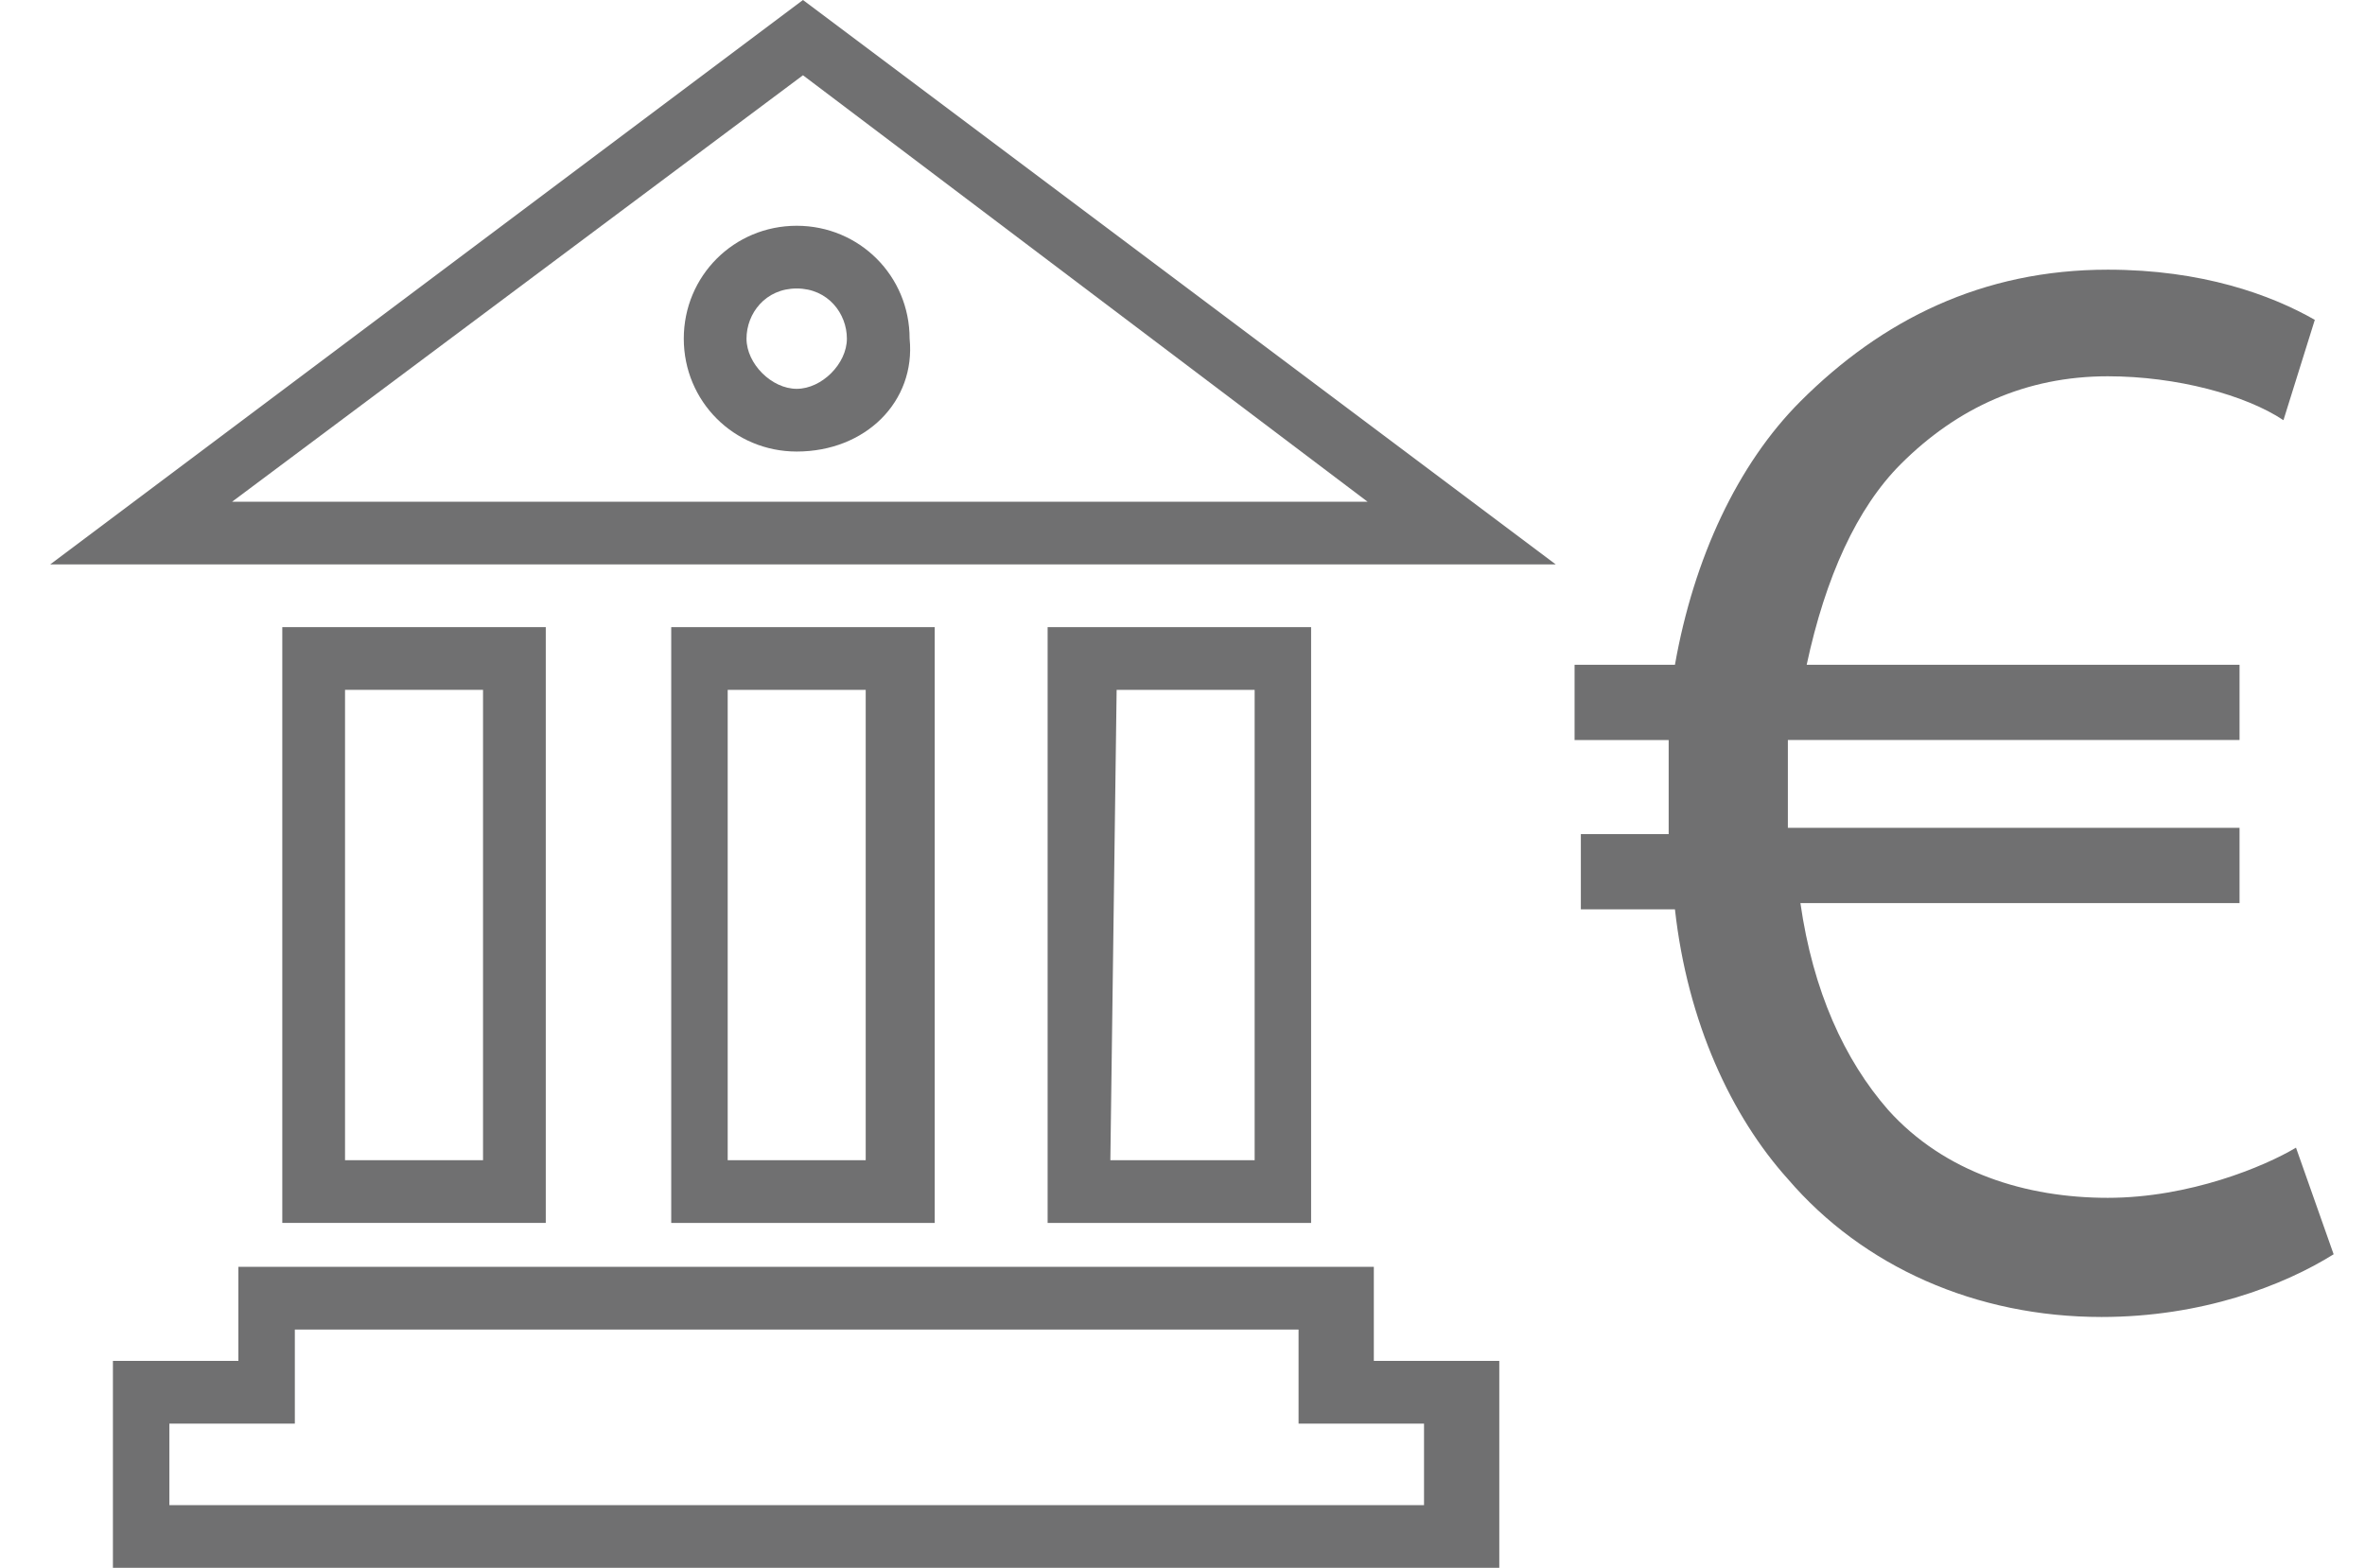 <?xml version="1.0" encoding="utf-8"?>
<!-- Generator: Adobe Illustrator 27.2.0, SVG Export Plug-In . SVG Version: 6.00 Build 0)  -->
<svg version="1.1" id="Layer_1" xmlns="http://www.w3.org/2000/svg" xmlns:xlink="http://www.w3.org/1999/xlink" x="0px" y="0px"
	 viewBox="0 0 37.7 25" style="enable-background:new 0 0 37.7 25;" xml:space="preserve">
<style type="text/css">
	.st0{fill:#707071;}
</style>
<g>
	<g>
		<path class="st0" d="M8.8,19.5H4.5V10h4.2v9.5H8.8z M5.5,18.5h2.2V11H5.5V18.5z"/>
	</g>
	<g>
		<path class="st0" d="M14.9,19.5h-4.2V10h4.2V19.5z M11.6,18.5h2.2V11h-2.2V18.5z"/>
	</g>
	<g>
		<path class="st0" d="M20.9,19.5h-4.2V10h4.2C20.9,10,20.9,19.5,20.9,19.5z M17.7,18.5H20V11h-2.2L17.7,18.5L17.7,18.5z"/>
	</g>
	<g>
		<path class="st0" d="M24.8,9h-24l12-9L24.8,9z M3.7,8h18.1l-9-6.8L3.7,8z"/>
	</g>
	<g>
		<path class="st0" d="M23.8,25h-22v-3.3h2v-1.5h18.1v1.5h2V25H23.8z M2.7,24h20v-1.3h-2v-1.5h-16v1.5h-2C2.7,22.7,2.7,24,2.7,24z"
			/>
	</g>
	<g>
		<path class="st0" d="M12.7,7.2c-1,0-1.8-0.8-1.8-1.8s0.8-1.8,1.8-1.8s1.8,0.8,1.8,1.8C14.6,6.4,13.8,7.2,12.7,7.2z M12.7,4.6
			c-0.5,0-0.8,0.4-0.8,0.8s0.4,0.8,0.8,0.8s0.8-0.4,0.8-0.8S13.2,4.6,12.7,4.6z"/>
	</g>
	<g>
		<g>
			<path class="st0" d="M37.2,20c-0.8,0.5-2.1,1-3.7,1c-2,0-3.8-0.8-5-2.2c-0.9-1-1.6-2.5-1.8-4.3h-1.5v-1.2h1.4c0-0.1,0-0.2,0-0.4
				c0-0.4,0-0.8,0-1.1h-1.5v-1.2h1.6c0.3-1.7,1-3.2,2-4.2c1.3-1.3,2.9-2.1,4.9-2.1c1.5,0,2.6,0.4,3.3,0.8l-0.5,1.6
				C35.8,6.3,34.7,6,33.6,6c-1.3,0-2.4,0.5-3.3,1.4c-0.7,0.7-1.2,1.8-1.5,3.2h6.9v1.2h-7.2c0,0.3,0,0.7,0,1c0,0.1,0,0.3,0,0.4h7.2
				v1.2h-7c0.2,1.4,0.7,2.5,1.4,3.3c0.9,1,2.2,1.4,3.5,1.4s2.5-0.5,3-0.8L37.2,20z"/>
		</g>
	</g>
</g>
</svg>
